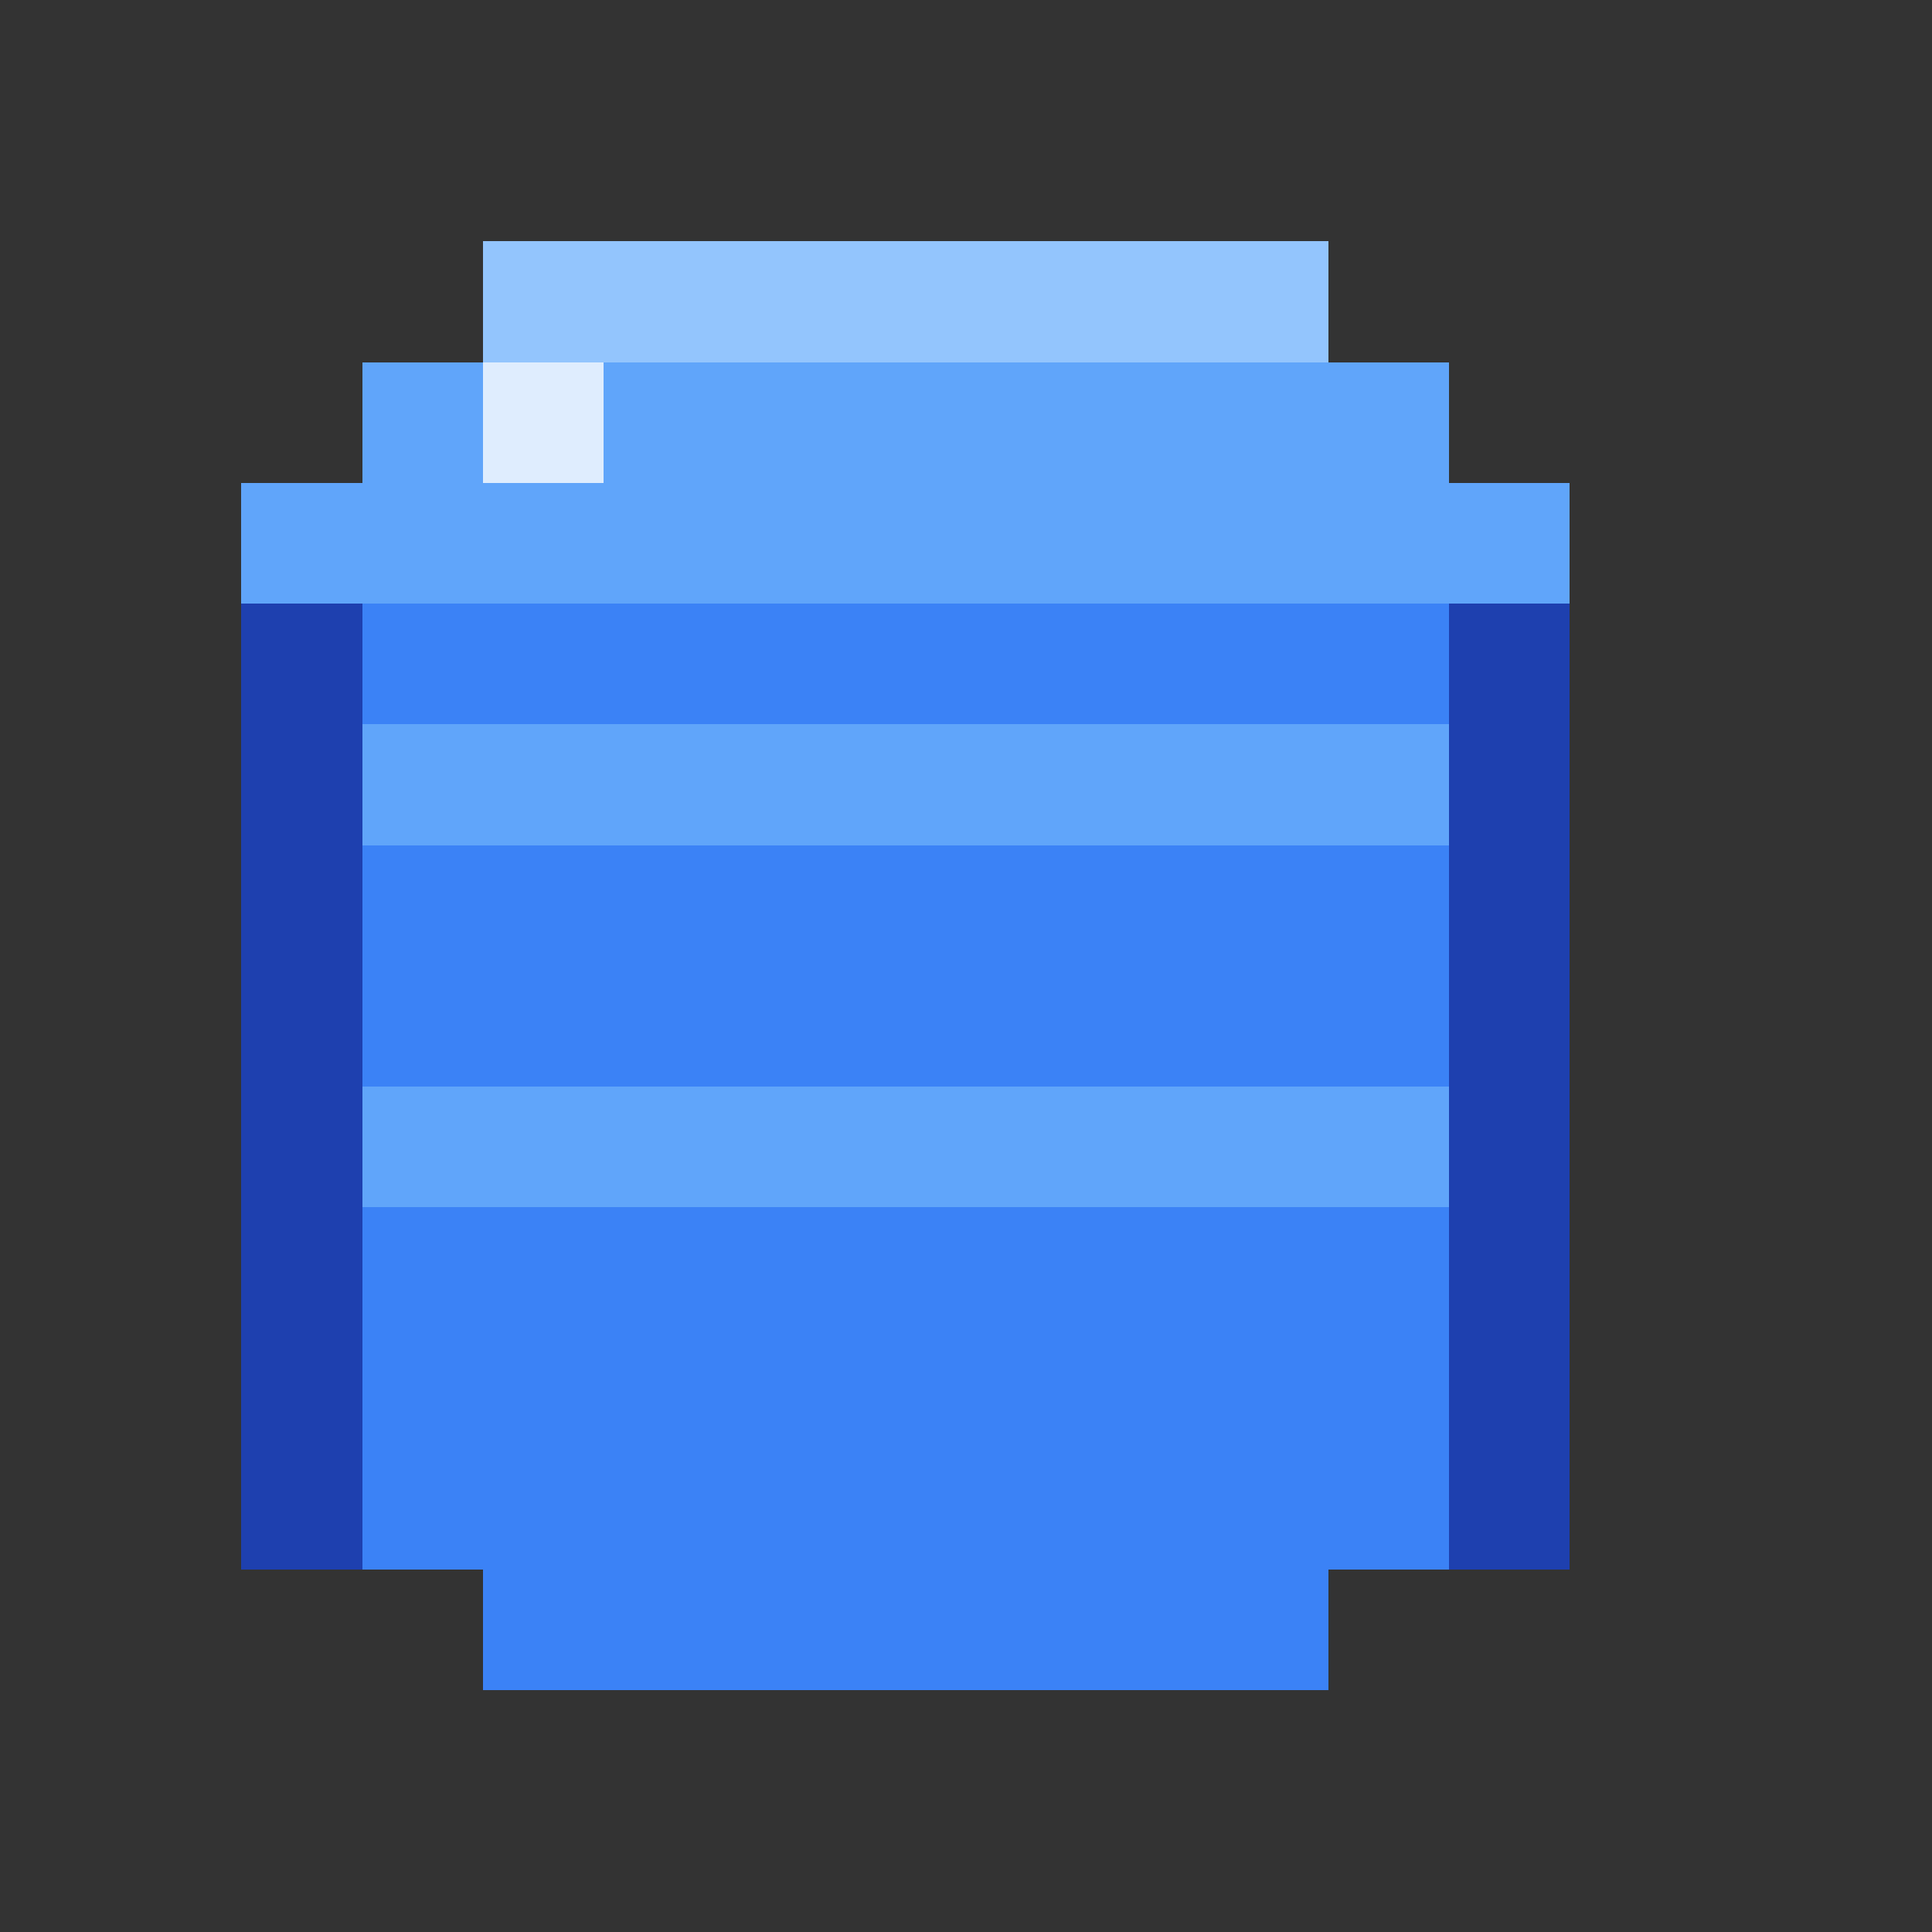 <svg xmlns="http://www.w3.org/2000/svg" width="64" height="64" viewBox="0 0 16 16" shape-rendering="crispEdges">
  <rect x="0" y="0" width="16" height="16" fill="#333333" stroke="none"/>
  <!-- Cute pixel database (no bite) -->

  <!-- Top rim highlight -->
  <rect x="4" y="2" width="7" height="1" fill="#93c5fd"/>
  <rect x="3" y="3" width="9" height="1" fill="#60a5fa"/>
  <rect x="2" y="4" width="10" height="1" fill="#60a5fa"/>
  <rect x="12" y="4" width="1" height="1" fill="#60a5fa"/>

  <!-- Left edge shadow -->
  <rect x="2" y="5" width="1" height="8" fill="#1e40af"/>

  <!-- Body (column 6 removed; everything right of it shifted left by 1) -->
  <rect x="3" y="5" width="9" height="1" fill="#3b82f6"/>
  <!-- seam highlight -->
  <rect x="3" y="6" width="9" height="1" fill="#60a5fa"/>
  <rect x="3" y="7" width="9" height="1" fill="#3b82f6"/>
  <rect x="3" y="8" width="9" height="1" fill="#3b82f6"/>
  <!-- seam highlight -->
  <rect x="3" y="9" width="9" height="1" fill="#60a5fa"/>
  <rect x="3" y="10" width="9" height="1" fill="#3b82f6"/>
  <rect x="3" y="11" width="9" height="1" fill="#3b82f6"/>

  <!-- Right edge shadow (mirror of left), shifted left by 1 -->
  <rect x="12" y="5" width="1" height="8" fill="#1e40af"/>

  <!-- Bottom ellipse (shifted left by 1) -->
  <rect x="3" y="12" width="9" height="1" fill="#3b82f6"/>
  <rect x="4" y="13" width="7" height="1" fill="#3b82f6"/>

  <!-- Tiny specular sparkle -->
  <rect x="4" y="3" width="1" height="1" fill="#ffffff" opacity="0.8"/>
</svg>
